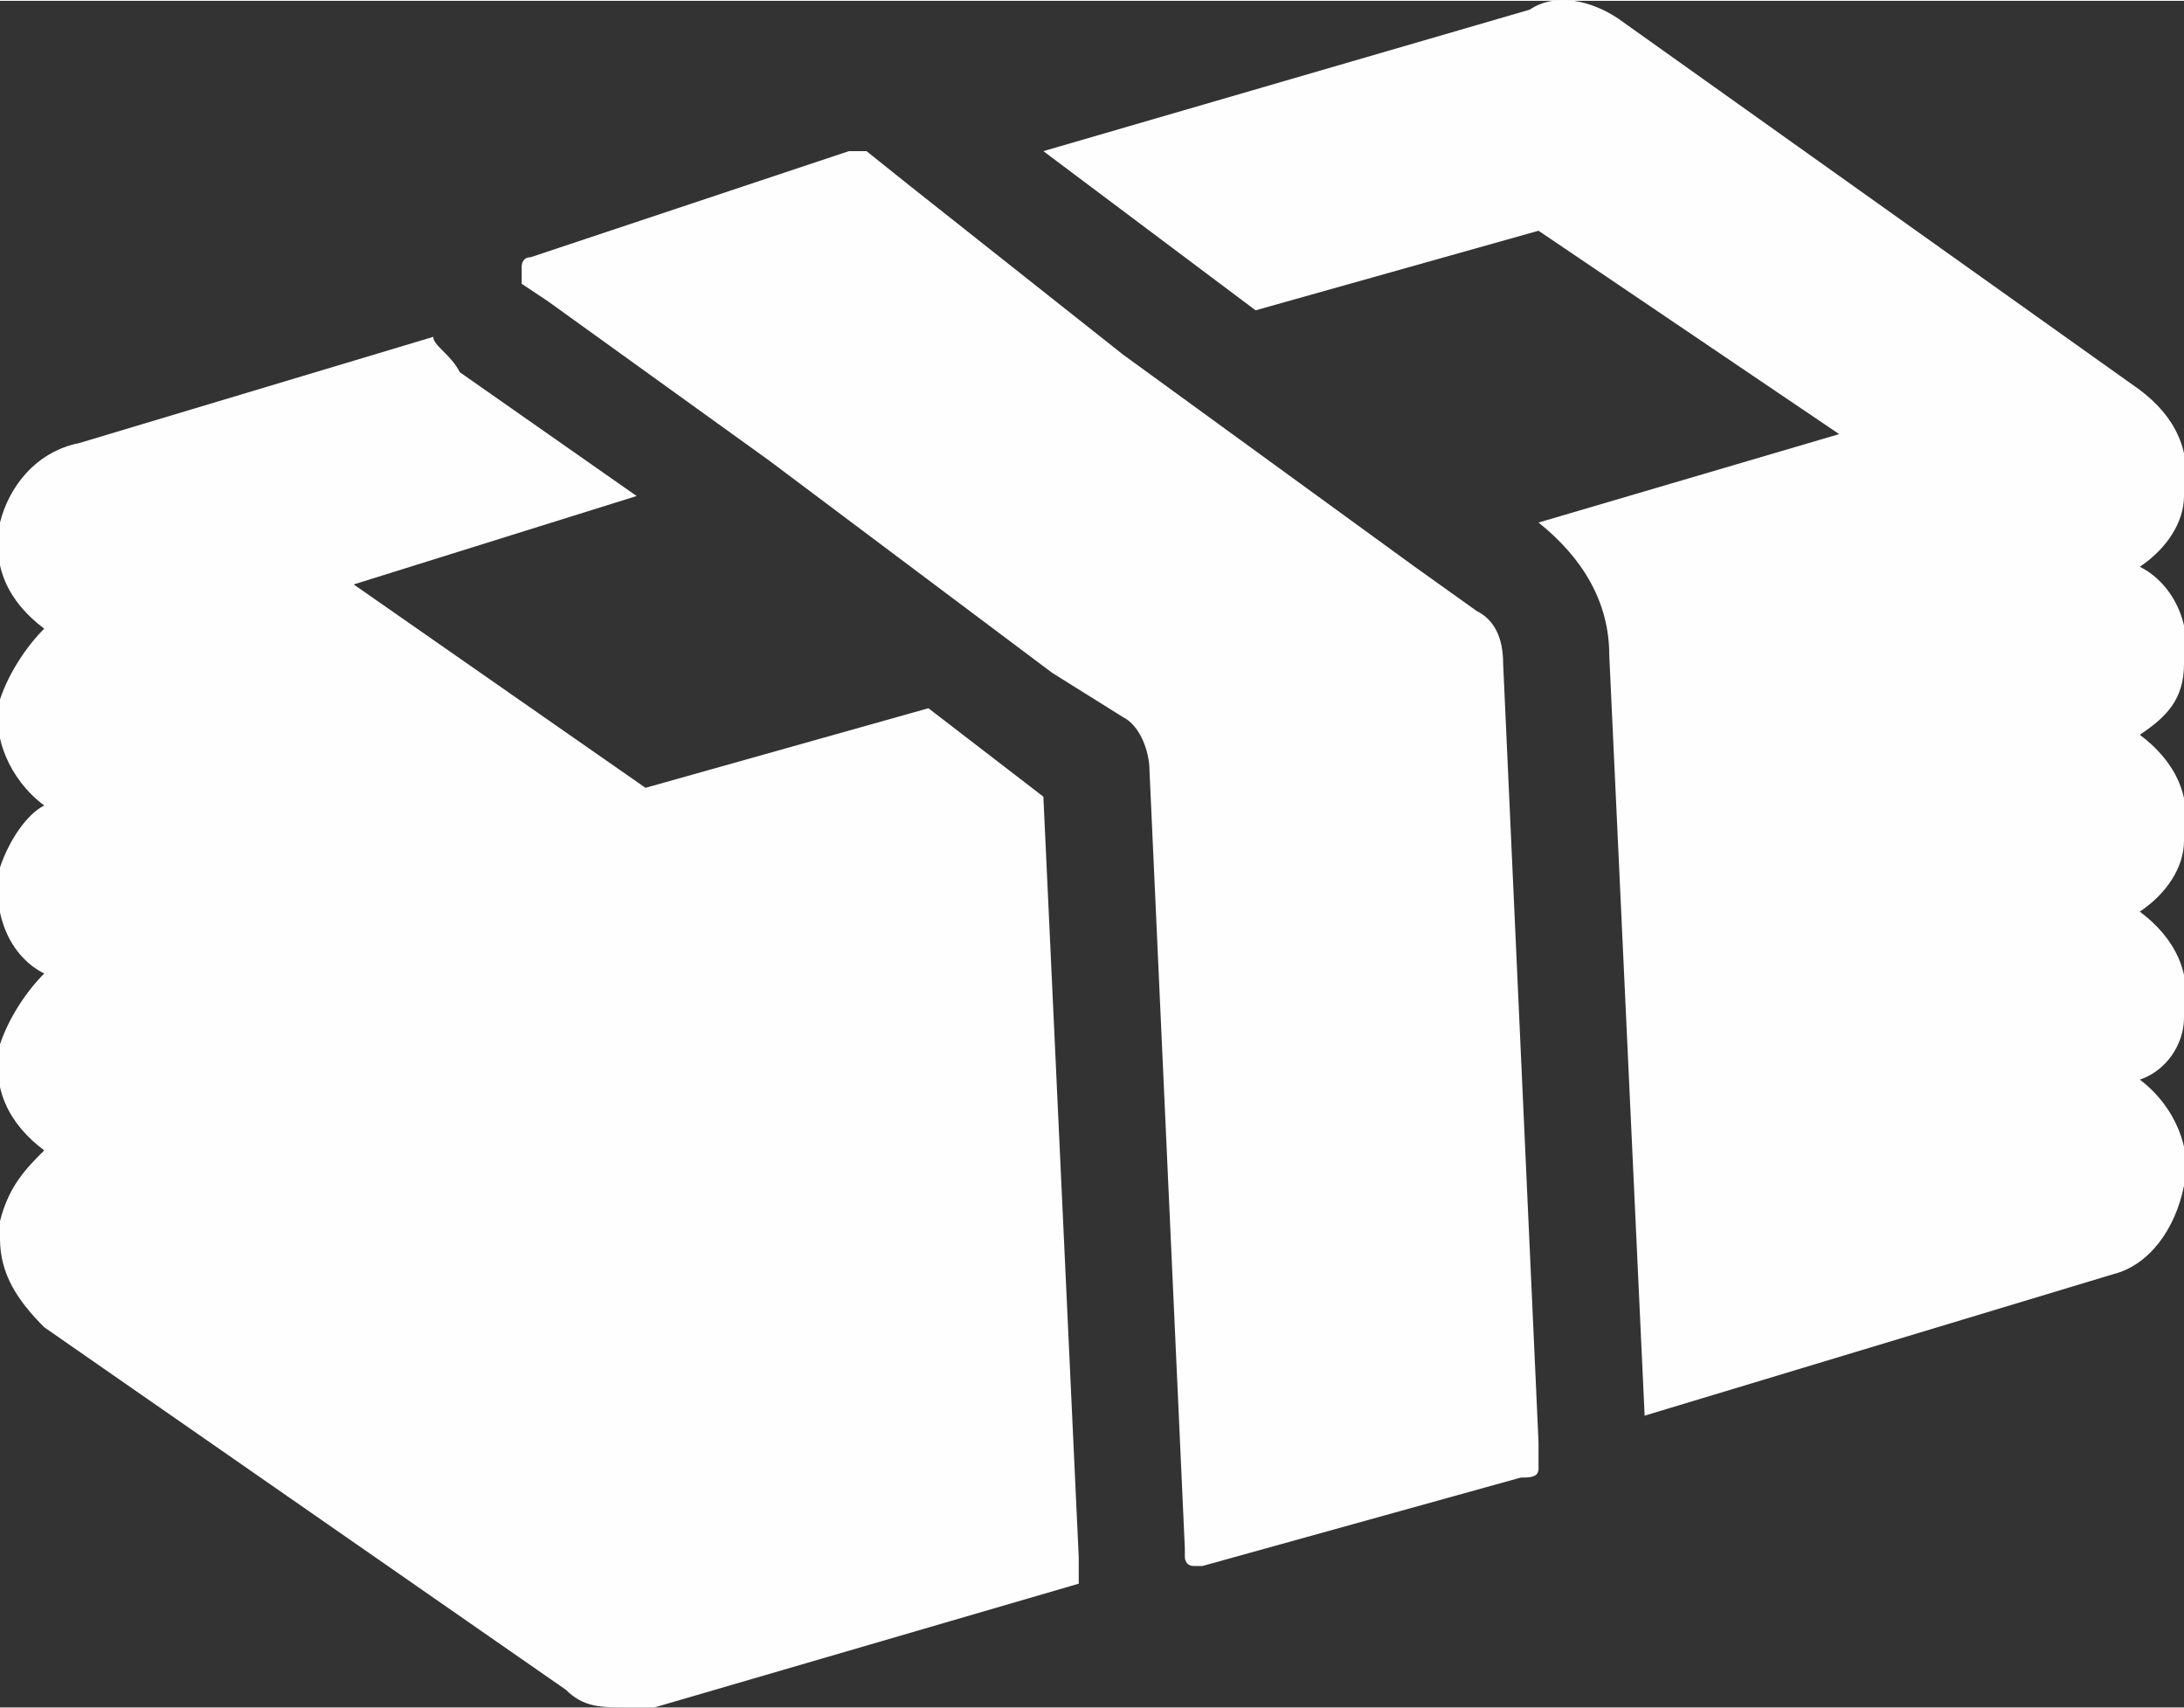 <?xml version="1.0" encoding="UTF-8"?>
<!DOCTYPE svg PUBLIC "-//W3C//DTD SVG 1.1//EN" "http://www.w3.org/Graphics/SVG/1.1/DTD/svg11.dtd">
<!-- Creator: CorelDRAW X8 -->
<svg xmlns="http://www.w3.org/2000/svg" xml:space="preserve" width="29.986mm" height="23.453mm" version="1.1" style="shape-rendering:geometricPrecision; text-rendering:geometricPrecision; image-rendering:optimizeQuality; fill-rule:evenodd; clip-rule:evenodd"
viewBox="0 0 247 193"
 xmlns:xlink="http://www.w3.org/1999/xlink">
 <rect x="0" y="0" width="247" height="193" fill="#333333" stroke="none"/>
 <defs>
  <style type="text/css">
   <![CDATA[
    .fil0 {fill:#FEFEFE;fill-rule:nonzero}
   ]]>
  </style>
 </defs>
 <g id="Слой_x0020_1">
  <g id="_2119567635280">
   <path class="fil0" d="M170 75c0,-3 -1,-5 -3,-6l-7 -5 -33 -24 -24 -19 -5 -4c0,0 -1,0 -1,0 0,0 0,0 -1,0l-36 12c-1,0 -1,1 -1,1 0,1 0,1 0,2l3 2 25 18 32 24 8 5c2,1 3,4 3,6l4 88 0 1c0,0 0,1 1,1 0,0 0,0 1,0 0,0 0,0 0,0l36 -10c1,0 2,0 2,-1l0 -3 -4 -88z"/>
   <path class="fil0" d="M118 90l-13 -10 -32 9 -33 -23 32 -10 -20 -14c-1,-2 -3,-3 -3,-4l-40 12c-5,1 -8,5 -9,9 -1,5 1,9 5,12 -2,2 -4,5 -5,8 -1,4 1,9 5,12 -2,1 -4,4 -5,7 -1,5 1,10 5,12 -2,2 -4,5 -5,8 -1,5 1,9 5,12 -2,2 -4,4 -5,8 0,0 0,1 0,1l0 1c0,4 2,7 5,10l59 41c2,2 4,2 7,2 1,0 2,0 3,0l48 -14c0,-1 0,-2 0,-3l-4 -86z"/>
   <path class="fil0" d="M247 95c1,-5 -1,-9 -5,-12 3,-2 5,-4 5,-8 1,-4 -1,-9 -5,-11 3,-2 5,-5 5,-8 1,-5 -1,-9 -5,-12l-59 -42c-3,-2 -7,-3 -10,-1l-55 16 24 18 32 -9 34 23 -34 10c5,4 8,9 8,15l4 86 53 -16c4,-1 7,-5 8,-10 1,-4 -1,-9 -5,-12 3,-1 5,-4 5,-7 1,-5 -1,-9 -5,-12 3,-2 5,-5 5,-8z"/>
  </g>
 </g>
</svg>
